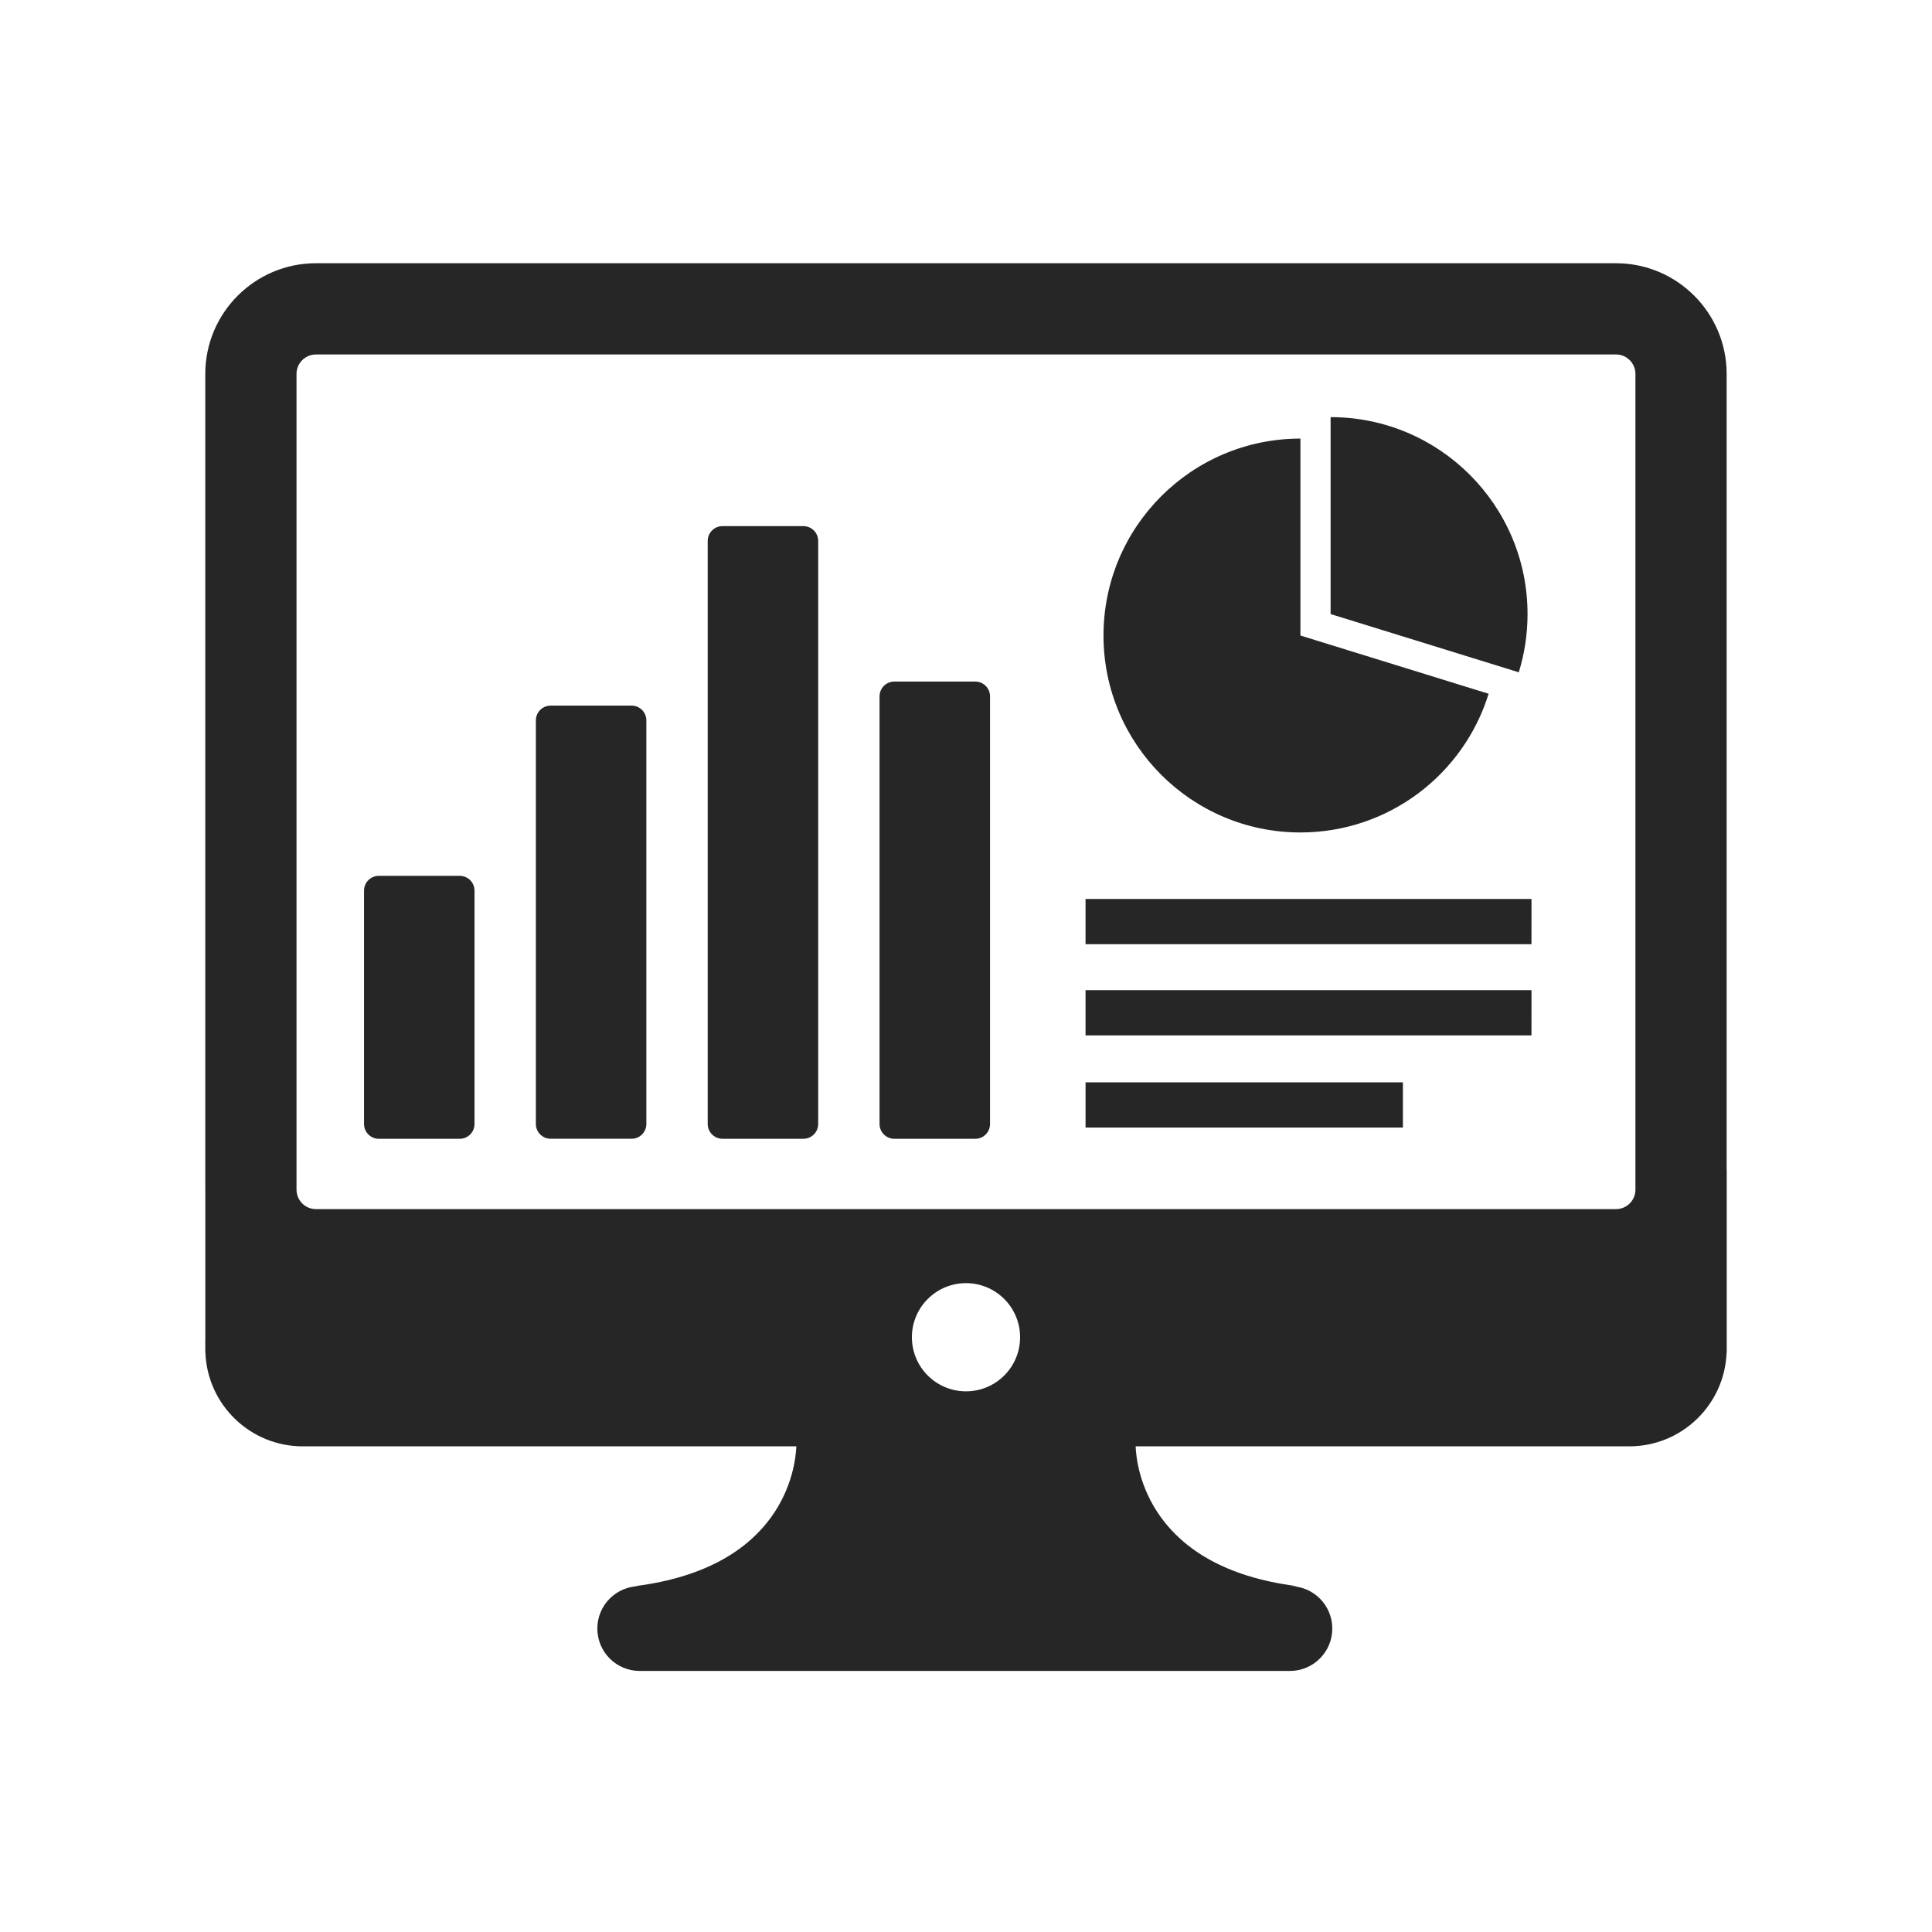 <?xml version="1.0" encoding="UTF-8"?> <svg xmlns="http://www.w3.org/2000/svg" width="800" height="800" viewBox="0 0 800 800" fill="none"><path d="M616.402 287.268C606.126 320.536 575.126 344.703 538.481 344.703C493.447 344.703 456.933 308.189 456.933 263.155C456.933 218.122 493.447 181.608 538.481 181.608V263.155L616.402 287.268ZM628.897 278.382C631.249 270.764 632.521 262.668 632.521 254.27C632.521 209.236 596.008 172.723 550.974 172.723V254.27L628.897 278.382ZM715 484.592V560.128H714.946C714.112 581.681 696.391 598.9 674.63 598.9H470.239C470.599 607.963 475.648 649.066 537.052 656.787H534.113C543.812 656.787 551.672 664.647 551.672 674.346C551.672 684.045 543.812 691.905 534.113 691.905H264.903C255.204 691.905 247.344 684.045 247.344 674.346C247.344 664.647 255.204 656.787 264.903 656.787H262.93C324.339 649.071 329.384 607.957 329.744 598.9H125.365C103.605 598.9 85.884 581.681 85.049 560.128H85.02V559.265C85.015 559.024 85 558.787 85 558.545V555.182C85 554.941 85.015 554.704 85.02 554.462V493.192C85.02 492.999 85.005 492.817 85.005 492.625V154.808C85.005 129.552 105.551 109 130.813 109H669.159C694.415 109 714.966 129.546 714.966 154.808V484.596L715 484.592ZM422.399 553.723C422.399 541.352 412.369 531.322 399.998 531.322C387.626 531.322 377.597 541.352 377.597 553.723C377.597 566.095 387.626 576.124 399.998 576.124C412.369 576.124 422.399 566.104 422.399 553.723ZM677.194 154.811C677.194 150.388 673.589 146.778 669.162 146.778L130.816 146.783C126.393 146.783 122.783 150.383 122.783 154.816V492.633C122.783 497.056 126.388 500.665 130.816 500.665H669.162C673.585 500.665 677.194 497.066 677.194 492.633V154.811ZM196.485 368.796C196.485 365.409 193.743 362.667 190.356 362.667H156.865C153.478 362.667 150.736 365.409 150.736 368.796V465.421C150.736 468.809 153.478 471.551 156.865 471.551H190.356C193.743 471.551 196.485 468.809 196.485 465.421V368.796ZM267.642 298.304C267.642 294.917 264.9 292.175 261.513 292.175H228.023C224.635 292.175 221.894 294.917 221.894 298.304V465.408C221.894 468.795 224.635 471.537 228.023 471.537H261.513C264.9 471.537 267.642 468.795 267.642 465.408V298.304ZM338.794 223.986C338.794 220.599 336.052 217.857 332.665 217.857H299.175C295.787 217.857 293.046 220.599 293.046 223.986V465.414C293.046 468.801 295.787 471.543 299.175 471.543H332.665C336.052 471.543 338.794 468.801 338.794 465.414V223.986ZM409.951 288.348C409.951 284.961 407.209 282.219 403.822 282.219H370.332C366.944 282.219 364.203 284.961 364.203 288.348V465.424C364.203 468.811 366.944 471.553 370.332 471.553H403.822C407.209 471.553 409.951 468.811 409.951 465.424V288.348ZM634.161 372.242H449.499V390.975H634.148L634.161 372.242ZM634.161 410.008H449.499V428.74H634.148L634.161 410.008ZM580.912 448.167H449.507V466.9H580.912V448.167Z" fill="#262626"></path></svg> 